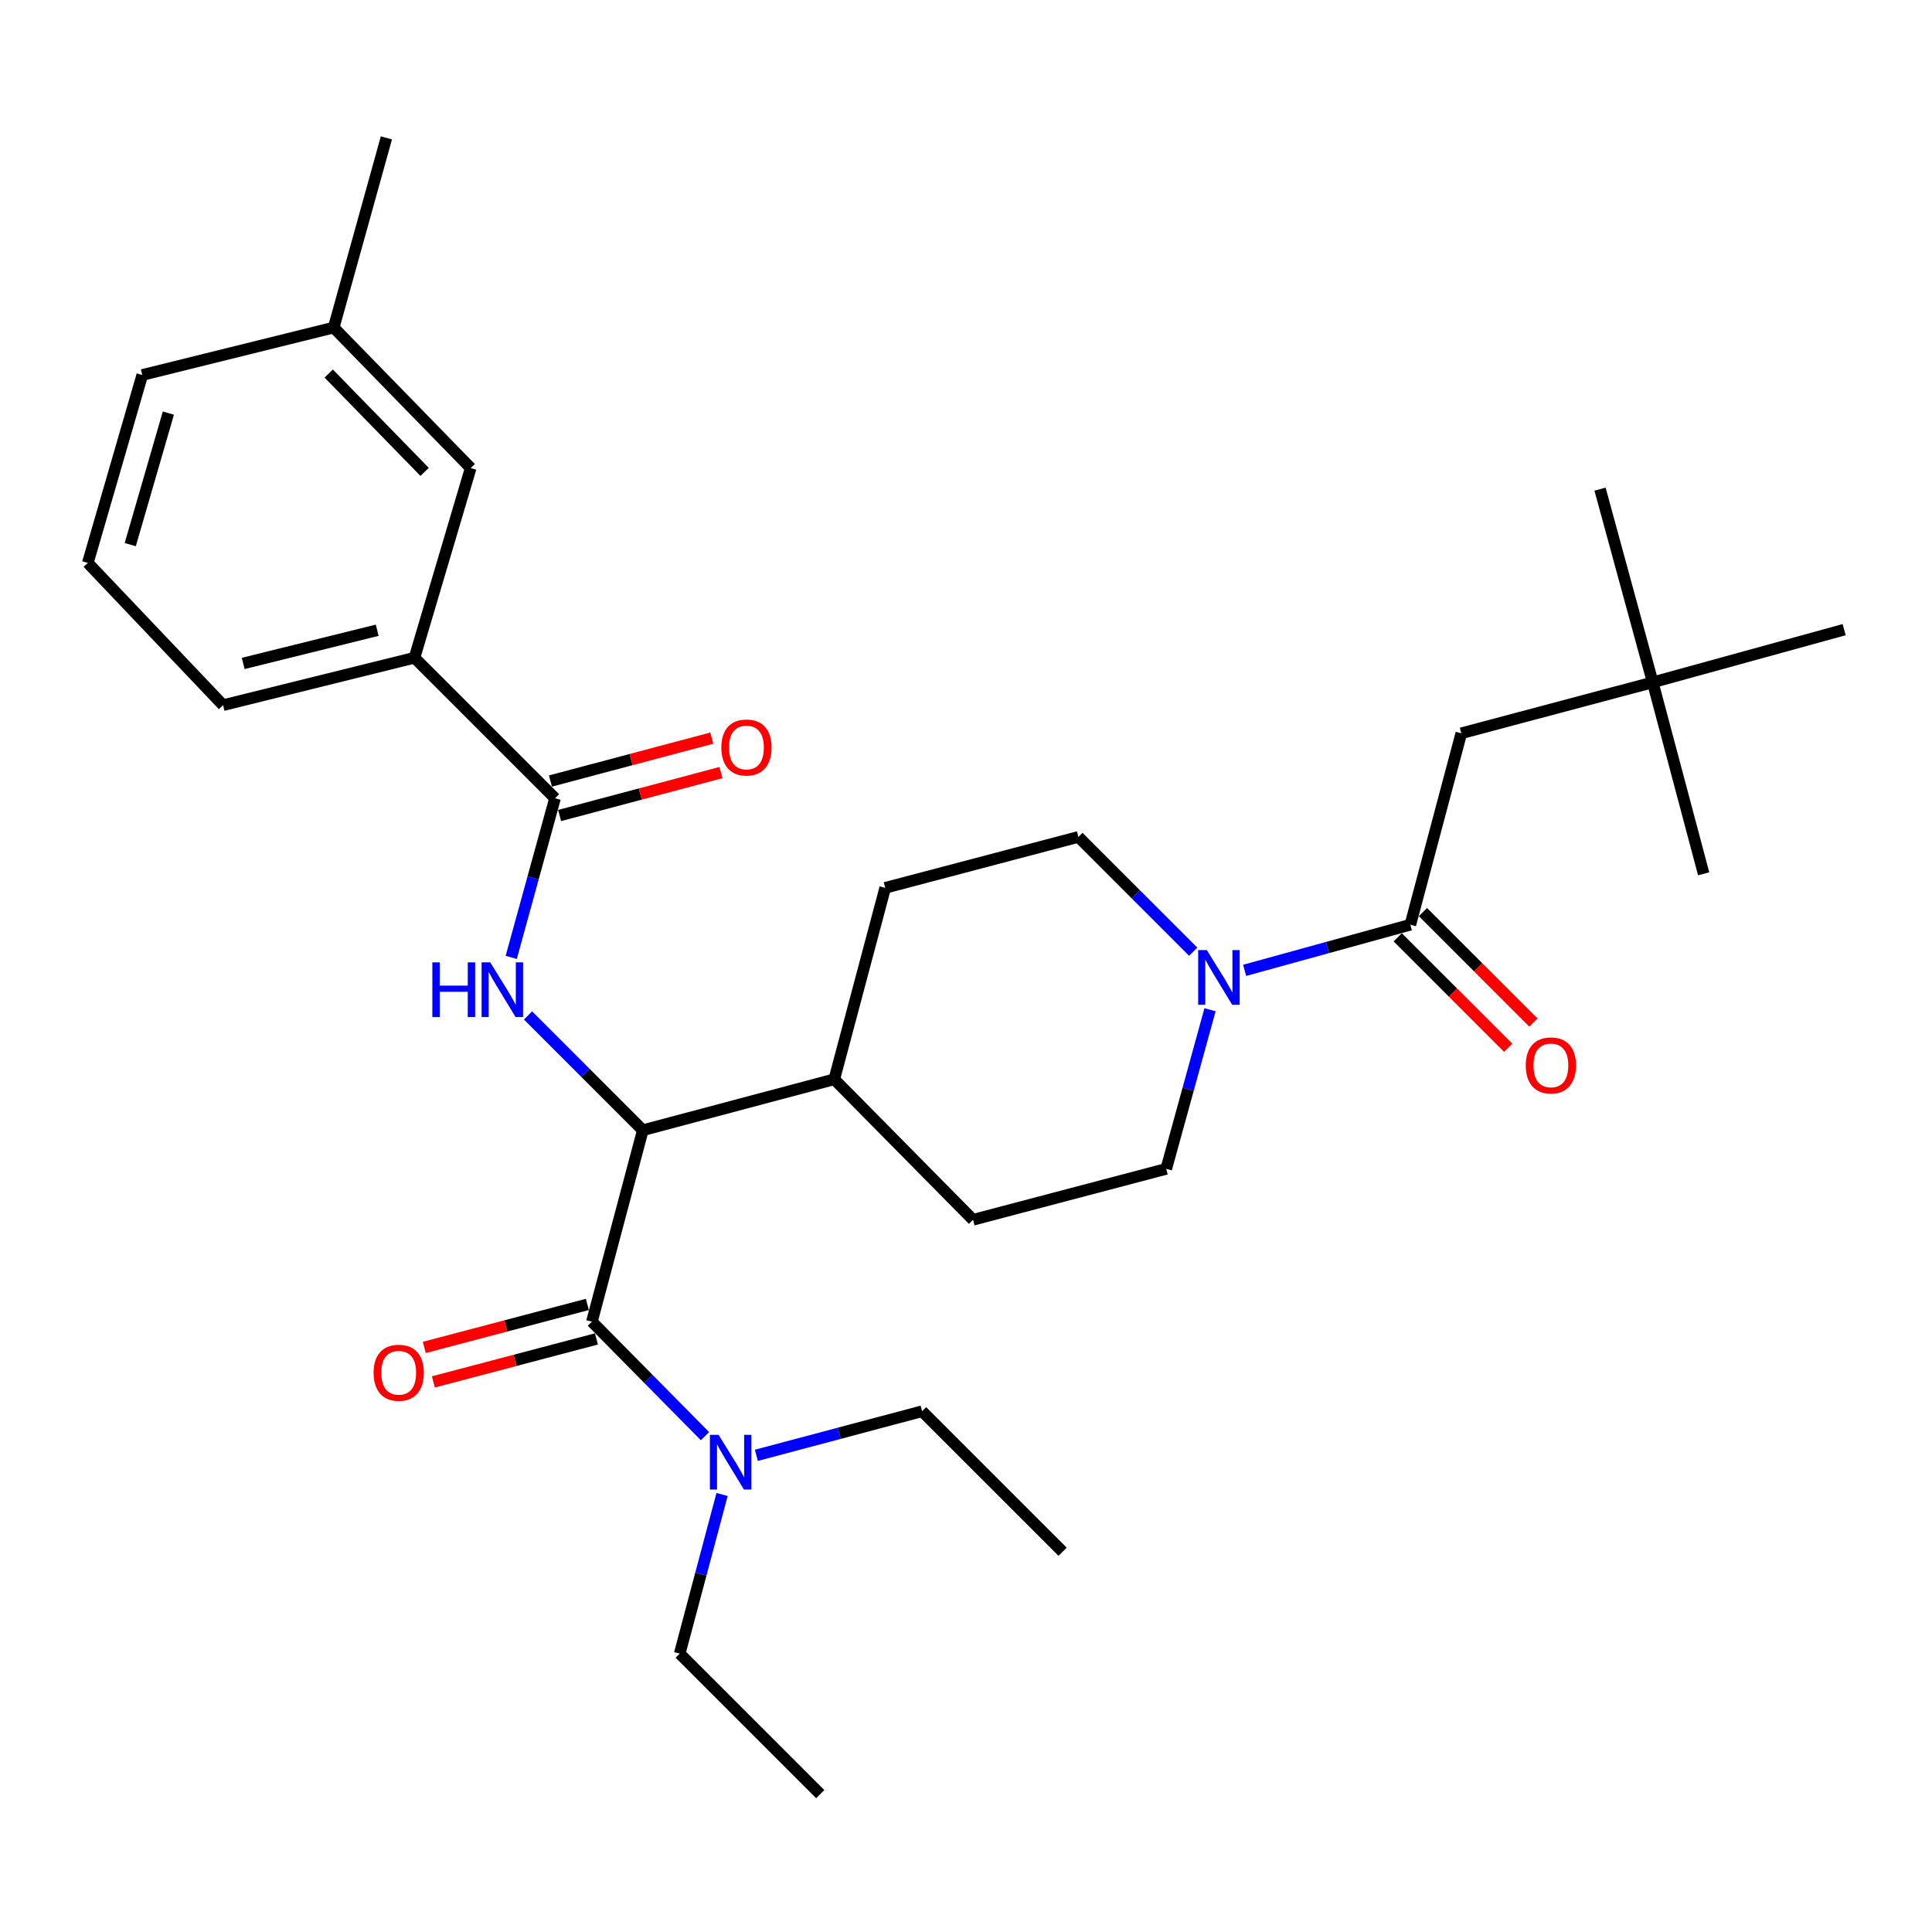 <?xml version='1.0' encoding='iso-8859-1'?>
<svg version='1.1' baseProfile='full'
              xmlns='http://www.w3.org/2000/svg'
                      xmlns:rdkit='http://www.rdkit.org/xml'
                      xmlns:xlink='http://www.w3.org/1999/xlink'
                  xml:space='preserve'
width='1000px' height='1000px' viewBox='0 0 1000 1000'>
<!-- END OF HEADER -->
<rect style='opacity:1.0;fill:#FFFFFF;stroke:none' width='1000' height='1000' x='0' y='0'> </rect>
<path class='bond-0' d='M 855.451,353.179 L 756.367,379.55' style='fill:none;fill-rule:evenodd;stroke:#000000;stroke-width:6px;stroke-linecap:butt;stroke-linejoin:miter;stroke-opacity:1' />
<path class='bond-1' d='M 855.451,353.179 L 954.545,325.905' style='fill:none;fill-rule:evenodd;stroke:#000000;stroke-width:6px;stroke-linecap:butt;stroke-linejoin:miter;stroke-opacity:1' />
<path class='bond-2' d='M 855.451,353.179 L 828.177,253.182' style='fill:none;fill-rule:evenodd;stroke:#000000;stroke-width:6px;stroke-linecap:butt;stroke-linejoin:miter;stroke-opacity:1' />
<path class='bond-3' d='M 855.451,353.179 L 881.812,452.273' style='fill:none;fill-rule:evenodd;stroke:#000000;stroke-width:6px;stroke-linecap:butt;stroke-linejoin:miter;stroke-opacity:1' />
<path class='bond-4' d='M 626.308,522.638 L 614.973,563.82' style='fill:none;fill-rule:evenodd;stroke:#0000FF;stroke-width:6px;stroke-linecap:butt;stroke-linejoin:miter;stroke-opacity:1' />
<path class='bond-4' d='M 614.973,563.82 L 603.638,605.002' style='fill:none;fill-rule:evenodd;stroke:#000000;stroke-width:6px;stroke-linecap:butt;stroke-linejoin:miter;stroke-opacity:1' />
<path class='bond-5' d='M 644.221,502.245 L 687.109,490.439' style='fill:none;fill-rule:evenodd;stroke:#0000FF;stroke-width:6px;stroke-linecap:butt;stroke-linejoin:miter;stroke-opacity:1' />
<path class='bond-5' d='M 687.109,490.439 L 729.996,478.634' style='fill:none;fill-rule:evenodd;stroke:#000000;stroke-width:6px;stroke-linecap:butt;stroke-linejoin:miter;stroke-opacity:1' />
<path class='bond-6' d='M 617.601,492.599 L 587.89,462.892' style='fill:none;fill-rule:evenodd;stroke:#0000FF;stroke-width:6px;stroke-linecap:butt;stroke-linejoin:miter;stroke-opacity:1' />
<path class='bond-6' d='M 587.89,462.892 L 558.179,433.185' style='fill:none;fill-rule:evenodd;stroke:#000000;stroke-width:6px;stroke-linecap:butt;stroke-linejoin:miter;stroke-opacity:1' />
<path class='bond-7' d='M 723.468,485.162 L 752.049,513.743' style='fill:none;fill-rule:evenodd;stroke:#000000;stroke-width:6px;stroke-linecap:butt;stroke-linejoin:miter;stroke-opacity:1' />
<path class='bond-7' d='M 752.049,513.743 L 780.63,542.324' style='fill:none;fill-rule:evenodd;stroke:#FF0000;stroke-width:6px;stroke-linecap:butt;stroke-linejoin:miter;stroke-opacity:1' />
<path class='bond-7' d='M 736.524,472.107 L 765.105,500.688' style='fill:none;fill-rule:evenodd;stroke:#000000;stroke-width:6px;stroke-linecap:butt;stroke-linejoin:miter;stroke-opacity:1' />
<path class='bond-7' d='M 765.105,500.688 L 793.686,529.269' style='fill:none;fill-rule:evenodd;stroke:#FF0000;stroke-width:6px;stroke-linecap:butt;stroke-linejoin:miter;stroke-opacity:1' />
<path class='bond-8' d='M 729.996,478.634 L 756.367,379.55' style='fill:none;fill-rule:evenodd;stroke:#000000;stroke-width:6px;stroke-linecap:butt;stroke-linejoin:miter;stroke-opacity:1' />
<path class='bond-9' d='M 351.815,855.913 L 424.548,928.636' style='fill:none;fill-rule:evenodd;stroke:#000000;stroke-width:6px;stroke-linecap:butt;stroke-linejoin:miter;stroke-opacity:1' />
<path class='bond-10' d='M 351.815,855.913 L 362.775,814.727' style='fill:none;fill-rule:evenodd;stroke:#000000;stroke-width:6px;stroke-linecap:butt;stroke-linejoin:miter;stroke-opacity:1' />
<path class='bond-10' d='M 362.775,814.727 L 373.736,773.542' style='fill:none;fill-rule:evenodd;stroke:#0000FF;stroke-width:6px;stroke-linecap:butt;stroke-linejoin:miter;stroke-opacity:1' />
<path class='bond-11' d='M 304.012,675.169 L 261.807,686.295' style='fill:none;fill-rule:evenodd;stroke:#000000;stroke-width:6px;stroke-linecap:butt;stroke-linejoin:miter;stroke-opacity:1' />
<path class='bond-11' d='M 261.807,686.295 L 219.601,697.421' style='fill:none;fill-rule:evenodd;stroke:#FF0000;stroke-width:6px;stroke-linecap:butt;stroke-linejoin:miter;stroke-opacity:1' />
<path class='bond-11' d='M 308.719,693.022 L 266.513,704.148' style='fill:none;fill-rule:evenodd;stroke:#000000;stroke-width:6px;stroke-linecap:butt;stroke-linejoin:miter;stroke-opacity:1' />
<path class='bond-11' d='M 266.513,704.148 L 224.307,715.274' style='fill:none;fill-rule:evenodd;stroke:#FF0000;stroke-width:6px;stroke-linecap:butt;stroke-linejoin:miter;stroke-opacity:1' />
<path class='bond-12' d='M 306.366,684.095 L 335.628,713.726' style='fill:none;fill-rule:evenodd;stroke:#000000;stroke-width:6px;stroke-linecap:butt;stroke-linejoin:miter;stroke-opacity:1' />
<path class='bond-12' d='M 335.628,713.726 L 364.891,743.356' style='fill:none;fill-rule:evenodd;stroke:#0000FF;stroke-width:6px;stroke-linecap:butt;stroke-linejoin:miter;stroke-opacity:1' />
<path class='bond-13' d='M 306.366,684.095 L 332.726,585.001' style='fill:none;fill-rule:evenodd;stroke:#000000;stroke-width:6px;stroke-linecap:butt;stroke-linejoin:miter;stroke-opacity:1' />
<path class='bond-14' d='M 391.489,753.279 L 434.38,741.868' style='fill:none;fill-rule:evenodd;stroke:#0000FF;stroke-width:6px;stroke-linecap:butt;stroke-linejoin:miter;stroke-opacity:1' />
<path class='bond-14' d='M 434.38,741.868 L 477.27,730.458' style='fill:none;fill-rule:evenodd;stroke:#000000;stroke-width:6px;stroke-linecap:butt;stroke-linejoin:miter;stroke-opacity:1' />
<path class='bond-15' d='M 477.27,730.458 L 550.004,803.181' style='fill:none;fill-rule:evenodd;stroke:#000000;stroke-width:6px;stroke-linecap:butt;stroke-linejoin:miter;stroke-opacity:1' />
<path class='bond-16' d='M 214.544,340.45 L 115.46,364.995' style='fill:none;fill-rule:evenodd;stroke:#000000;stroke-width:6px;stroke-linecap:butt;stroke-linejoin:miter;stroke-opacity:1' />
<path class='bond-16' d='M 195.242,326.211 L 125.883,343.392' style='fill:none;fill-rule:evenodd;stroke:#000000;stroke-width:6px;stroke-linecap:butt;stroke-linejoin:miter;stroke-opacity:1' />
<path class='bond-17' d='M 214.544,340.45 L 243.633,242.269' style='fill:none;fill-rule:evenodd;stroke:#000000;stroke-width:6px;stroke-linecap:butt;stroke-linejoin:miter;stroke-opacity:1' />
<path class='bond-18' d='M 214.544,340.45 L 287.277,413.184' style='fill:none;fill-rule:evenodd;stroke:#000000;stroke-width:6px;stroke-linecap:butt;stroke-linejoin:miter;stroke-opacity:1' />
<path class='bond-19' d='M 264.608,495.548 L 275.942,454.366' style='fill:none;fill-rule:evenodd;stroke:#0000FF;stroke-width:6px;stroke-linecap:butt;stroke-linejoin:miter;stroke-opacity:1' />
<path class='bond-19' d='M 275.942,454.366 L 287.277,413.184' style='fill:none;fill-rule:evenodd;stroke:#000000;stroke-width:6px;stroke-linecap:butt;stroke-linejoin:miter;stroke-opacity:1' />
<path class='bond-20' d='M 273.314,525.589 L 303.02,555.295' style='fill:none;fill-rule:evenodd;stroke:#0000FF;stroke-width:6px;stroke-linecap:butt;stroke-linejoin:miter;stroke-opacity:1' />
<path class='bond-20' d='M 303.02,555.295 L 332.726,585.001' style='fill:none;fill-rule:evenodd;stroke:#000000;stroke-width:6px;stroke-linecap:butt;stroke-linejoin:miter;stroke-opacity:1' />
<path class='bond-21' d='M 289.65,422.105 L 331.411,410.994' style='fill:none;fill-rule:evenodd;stroke:#000000;stroke-width:6px;stroke-linecap:butt;stroke-linejoin:miter;stroke-opacity:1' />
<path class='bond-21' d='M 331.411,410.994 L 373.171,399.884' style='fill:none;fill-rule:evenodd;stroke:#FF0000;stroke-width:6px;stroke-linecap:butt;stroke-linejoin:miter;stroke-opacity:1' />
<path class='bond-21' d='M 284.904,404.262 L 326.664,393.152' style='fill:none;fill-rule:evenodd;stroke:#000000;stroke-width:6px;stroke-linecap:butt;stroke-linejoin:miter;stroke-opacity:1' />
<path class='bond-21' d='M 326.664,393.152 L 368.424,382.042' style='fill:none;fill-rule:evenodd;stroke:#FF0000;stroke-width:6px;stroke-linecap:butt;stroke-linejoin:miter;stroke-opacity:1' />
<path class='bond-22' d='M 115.46,364.995 L 45.455,291.359' style='fill:none;fill-rule:evenodd;stroke:#000000;stroke-width:6px;stroke-linecap:butt;stroke-linejoin:miter;stroke-opacity:1' />
<path class='bond-23' d='M 503.641,631.363 L 603.638,605.002' style='fill:none;fill-rule:evenodd;stroke:#000000;stroke-width:6px;stroke-linecap:butt;stroke-linejoin:miter;stroke-opacity:1' />
<path class='bond-24' d='M 503.641,631.363 L 431.821,558.64' style='fill:none;fill-rule:evenodd;stroke:#000000;stroke-width:6px;stroke-linecap:butt;stroke-linejoin:miter;stroke-opacity:1' />
<path class='bond-25' d='M 431.821,558.64 L 458.182,459.546' style='fill:none;fill-rule:evenodd;stroke:#000000;stroke-width:6px;stroke-linecap:butt;stroke-linejoin:miter;stroke-opacity:1' />
<path class='bond-26' d='M 431.821,558.64 L 332.726,585.001' style='fill:none;fill-rule:evenodd;stroke:#000000;stroke-width:6px;stroke-linecap:butt;stroke-linejoin:miter;stroke-opacity:1' />
<path class='bond-27' d='M 458.182,459.546 L 558.179,433.185' style='fill:none;fill-rule:evenodd;stroke:#000000;stroke-width:6px;stroke-linecap:butt;stroke-linejoin:miter;stroke-opacity:1' />
<path class='bond-28' d='M 45.455,291.359 L 73.641,194.091' style='fill:none;fill-rule:evenodd;stroke:#000000;stroke-width:6px;stroke-linecap:butt;stroke-linejoin:miter;stroke-opacity:1' />
<path class='bond-28' d='M 67.416,281.908 L 87.147,213.82' style='fill:none;fill-rule:evenodd;stroke:#000000;stroke-width:6px;stroke-linecap:butt;stroke-linejoin:miter;stroke-opacity:1' />
<path class='bond-29' d='M 243.633,242.269 L 172.725,169.546' style='fill:none;fill-rule:evenodd;stroke:#000000;stroke-width:6px;stroke-linecap:butt;stroke-linejoin:miter;stroke-opacity:1' />
<path class='bond-29' d='M 219.778,244.249 L 170.142,193.343' style='fill:none;fill-rule:evenodd;stroke:#000000;stroke-width:6px;stroke-linecap:butt;stroke-linejoin:miter;stroke-opacity:1' />
<path class='bond-30' d='M 172.725,169.546 L 73.641,194.091' style='fill:none;fill-rule:evenodd;stroke:#000000;stroke-width:6px;stroke-linecap:butt;stroke-linejoin:miter;stroke-opacity:1' />
<path class='bond-31' d='M 172.725,169.546 L 199.999,71.364' style='fill:none;fill-rule:evenodd;stroke:#000000;stroke-width:6px;stroke-linecap:butt;stroke-linejoin:miter;stroke-opacity:1' />
<path  class='atom-1' d='M 624.652 491.748
L 633.932 506.748
Q 634.852 508.228, 636.332 510.908
Q 637.812 513.588, 637.892 513.748
L 637.892 491.748
L 641.652 491.748
L 641.652 520.068
L 637.772 520.068
L 627.812 503.668
Q 626.652 501.748, 625.412 499.548
Q 624.212 497.348, 623.852 496.668
L 623.852 520.068
L 620.172 520.068
L 620.172 491.748
L 624.652 491.748
' fill='#0000FF'/>
<path  class='atom-3' d='M 789.729 551.448
Q 789.729 544.648, 793.089 540.848
Q 796.449 537.048, 802.729 537.048
Q 809.009 537.048, 812.369 540.848
Q 815.729 544.648, 815.729 551.448
Q 815.729 558.328, 812.329 562.248
Q 808.929 566.128, 802.729 566.128
Q 796.489 566.128, 793.089 562.248
Q 789.729 558.368, 789.729 551.448
M 802.729 562.928
Q 807.049 562.928, 809.369 560.048
Q 811.729 557.128, 811.729 551.448
Q 811.729 545.888, 809.369 543.088
Q 807.049 540.248, 802.729 540.248
Q 798.409 540.248, 796.049 543.048
Q 793.729 545.848, 793.729 551.448
Q 793.729 557.168, 796.049 560.048
Q 798.409 562.928, 802.729 562.928
' fill='#FF0000'/>
<path  class='atom-8' d='M 193.369 710.536
Q 193.369 703.736, 196.729 699.936
Q 200.089 696.136, 206.369 696.136
Q 212.649 696.136, 216.009 699.936
Q 219.369 703.736, 219.369 710.536
Q 219.369 717.416, 215.969 721.336
Q 212.569 725.216, 206.369 725.216
Q 200.129 725.216, 196.729 721.336
Q 193.369 717.456, 193.369 710.536
M 206.369 722.016
Q 210.689 722.016, 213.009 719.136
Q 215.369 716.216, 215.369 710.536
Q 215.369 704.976, 213.009 702.176
Q 210.689 699.336, 206.369 699.336
Q 202.049 699.336, 199.689 702.136
Q 197.369 704.936, 197.369 710.536
Q 197.369 716.256, 199.689 719.136
Q 202.049 722.016, 206.369 722.016
' fill='#FF0000'/>
<path  class='atom-9' d='M 371.926 742.658
L 381.206 757.658
Q 382.126 759.138, 383.606 761.818
Q 385.086 764.498, 385.166 764.658
L 385.166 742.658
L 388.926 742.658
L 388.926 770.978
L 385.046 770.978
L 375.086 754.578
Q 373.926 752.658, 372.686 750.458
Q 371.486 748.258, 371.126 747.578
L 371.126 770.978
L 367.446 770.978
L 367.446 742.658
L 371.926 742.658
' fill='#0000FF'/>
<path  class='atom-12' d='M 223.783 498.118
L 227.623 498.118
L 227.623 510.158
L 242.103 510.158
L 242.103 498.118
L 245.943 498.118
L 245.943 526.438
L 242.103 526.438
L 242.103 513.358
L 227.623 513.358
L 227.623 526.438
L 223.783 526.438
L 223.783 498.118
' fill='#0000FF'/>
<path  class='atom-12' d='M 253.743 498.118
L 263.023 513.118
Q 263.943 514.598, 265.423 517.278
Q 266.903 519.958, 266.983 520.118
L 266.983 498.118
L 270.743 498.118
L 270.743 526.438
L 266.863 526.438
L 256.903 510.038
Q 255.743 508.118, 254.503 505.918
Q 253.303 503.718, 252.943 503.038
L 252.943 526.438
L 249.263 526.438
L 249.263 498.118
L 253.743 498.118
' fill='#0000FF'/>
<path  class='atom-14' d='M 373.361 386.903
Q 373.361 380.103, 376.721 376.303
Q 380.081 372.503, 386.361 372.503
Q 392.641 372.503, 396.001 376.303
Q 399.361 380.103, 399.361 386.903
Q 399.361 393.783, 395.961 397.703
Q 392.561 401.583, 386.361 401.583
Q 380.121 401.583, 376.721 397.703
Q 373.361 393.823, 373.361 386.903
M 386.361 398.383
Q 390.681 398.383, 393.001 395.503
Q 395.361 392.583, 395.361 386.903
Q 395.361 381.343, 393.001 378.543
Q 390.681 375.703, 386.361 375.703
Q 382.041 375.703, 379.681 378.503
Q 377.361 381.303, 377.361 386.903
Q 377.361 392.623, 379.681 395.503
Q 382.041 398.383, 386.361 398.383
' fill='#FF0000'/>
</svg>
